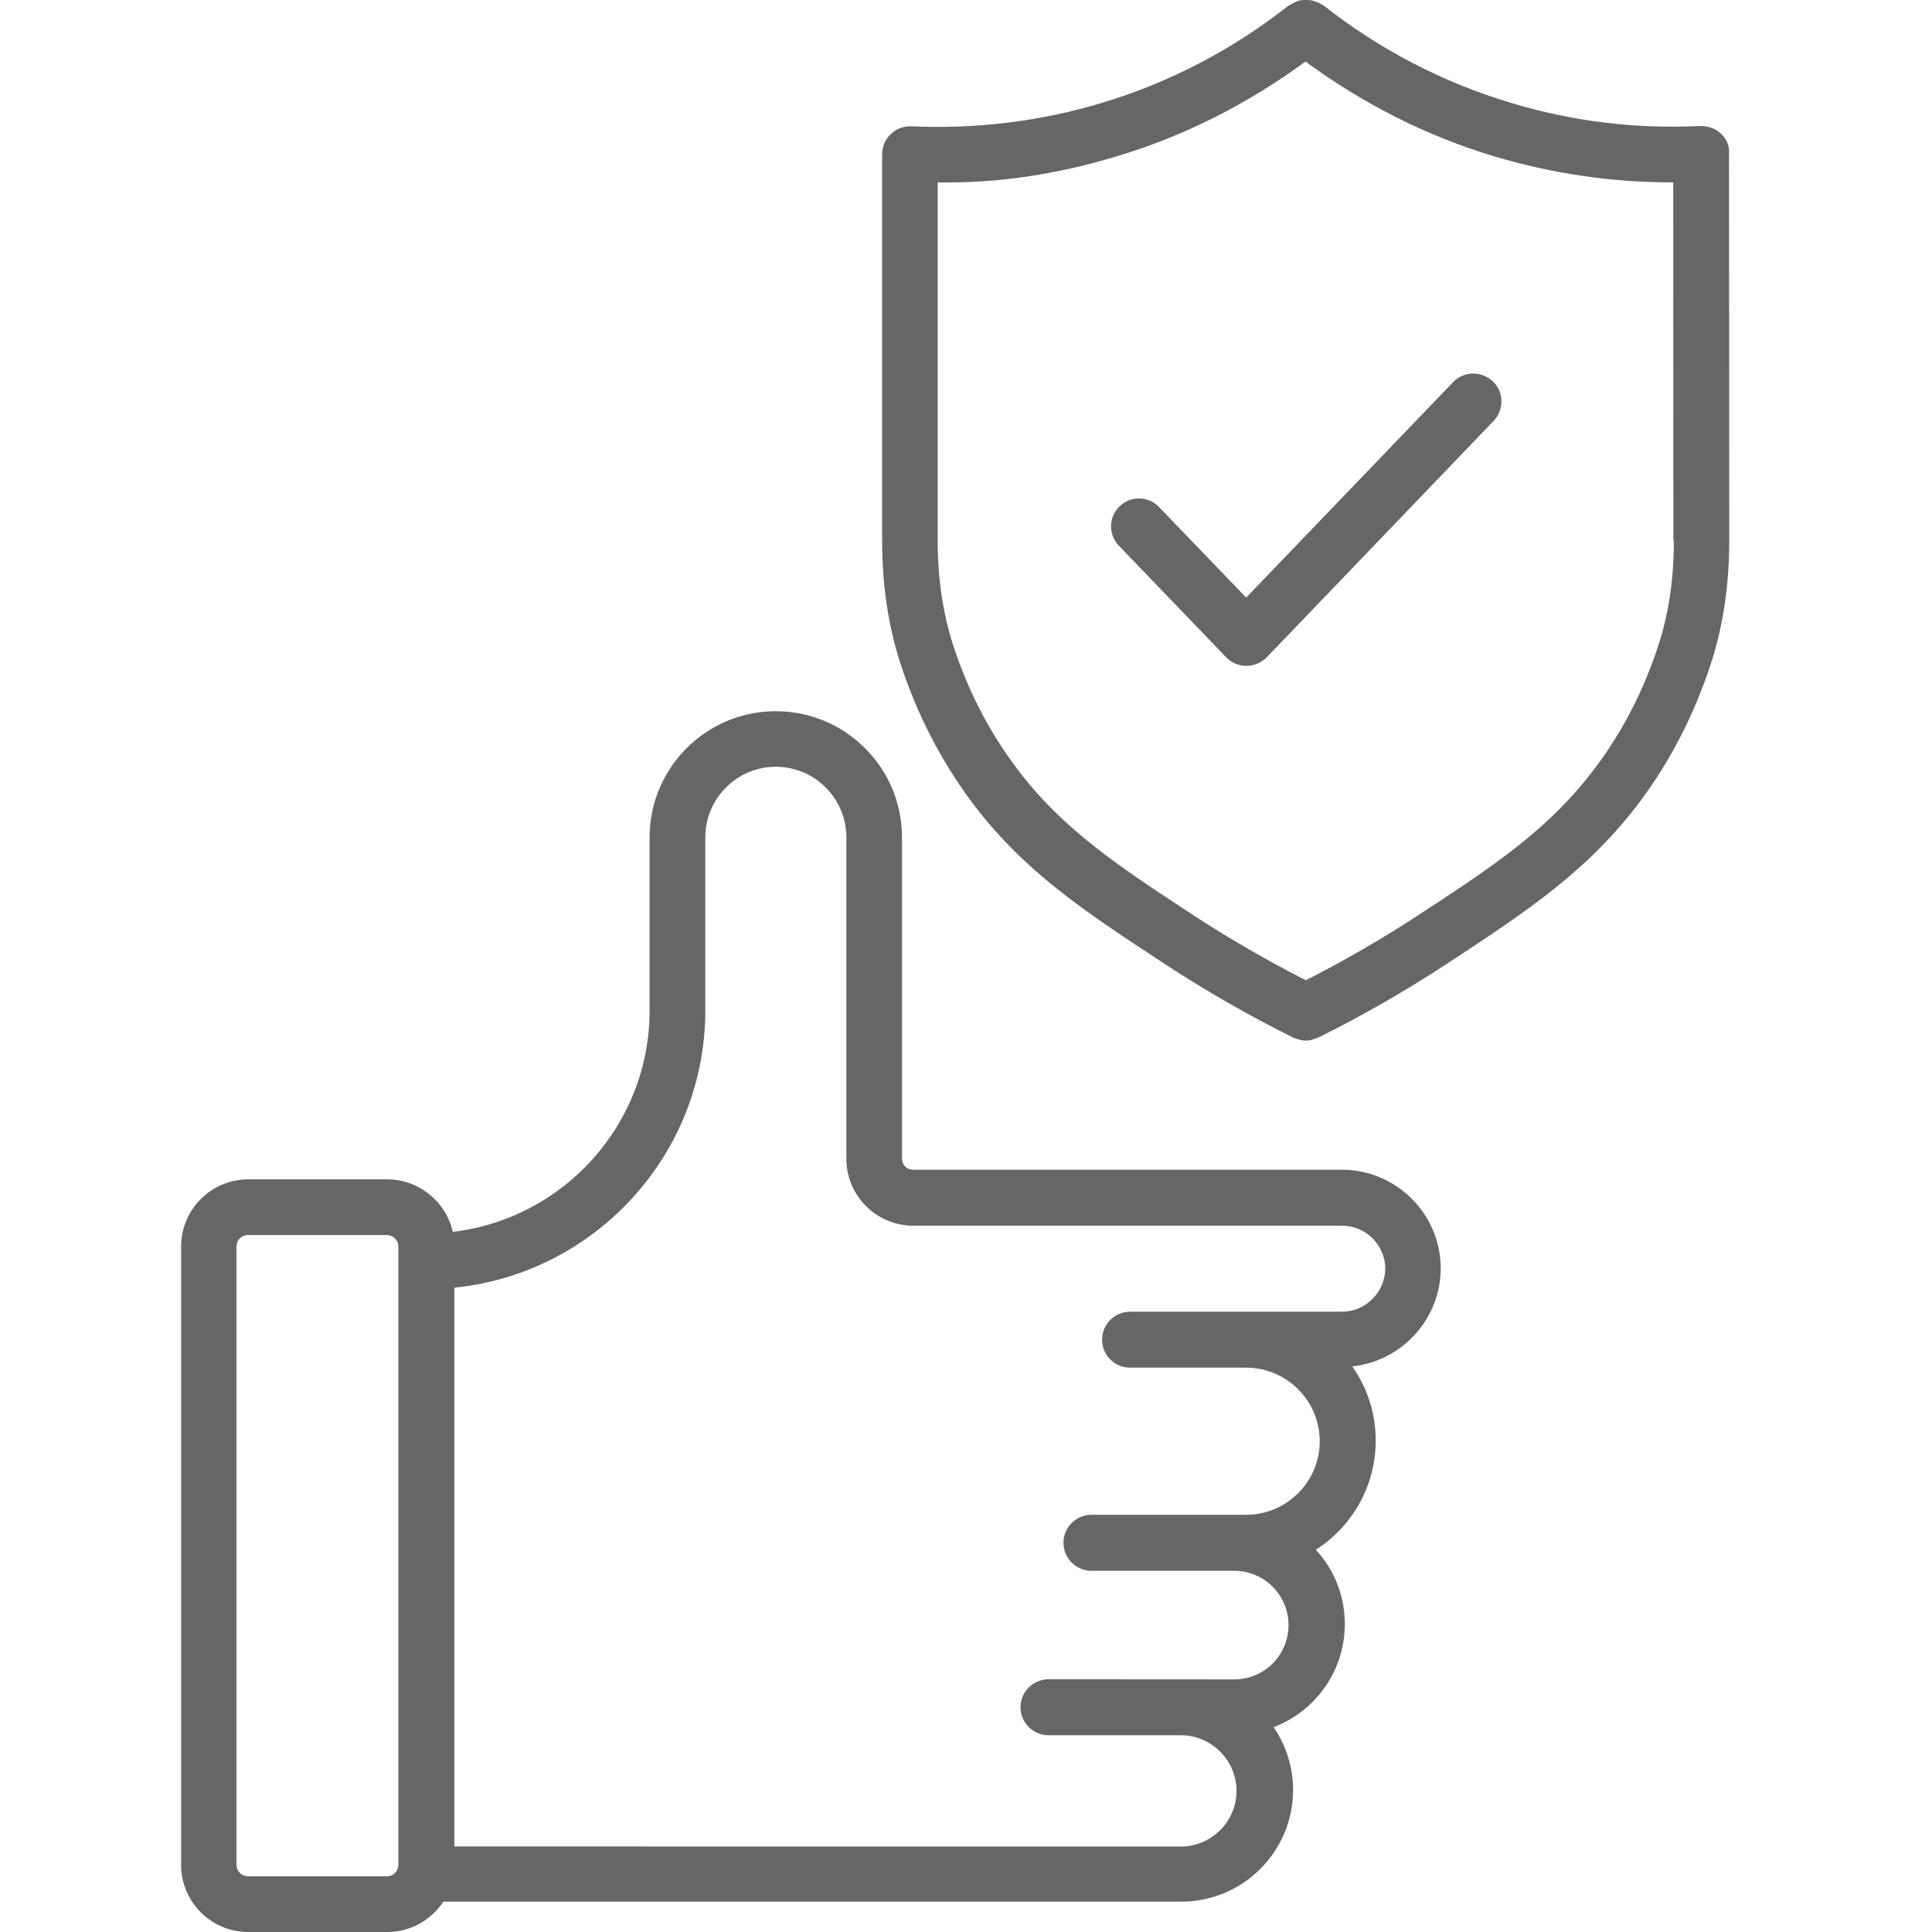 <?xml version="1.0" encoding="UTF-8"?>
<svg width="64px" height="64px" viewBox="0 0 64 64" version="1.1" xmlns="http://www.w3.org/2000/svg" xmlns:xlink="http://www.w3.org/1999/xlink">
    <title>noun-time-7363765</title>
    <g id="页面-1" stroke="none" stroke-width="1" fill="none" fill-rule="evenodd">
        <g id="首页状态" transform="translate(-391, -2515)">
            <g id="编组-4" transform="translate(240, 2475)">
                <g id="编组-8" transform="translate(40, 40)">
                    <g id="noun-time-7363765" transform="translate(111, 0)">
                        <rect id="矩形" x="0" y="0" width="64" height="64"></rect>
                        <g id="noun-secure-7497525" transform="translate(6, 0)" fill="#666666" fill-rule="nonzero">
                            <path d="M38.449,38.748 L24.242,38.748 C24.039,38.748 23.88,38.589 23.88,38.386 L23.88,27.74 C23.88,25.428 22.002,23.56 19.7,23.56 C17.387,23.56 15.519,25.438 15.519,27.74 L15.519,33.475 C15.519,37.252 12.669,40.375 8.999,40.806 C8.778,39.816 7.885,39.068 6.827,39.068 L2.223,39.068 C0.996,39.068 0,40.064 0,41.291 L0,61.777 C0,63.004 0.996,64 2.223,64 L6.827,64 C7.603,64 8.282,63.604 8.688,62.994 L33.137,62.994 C35.174,62.994 36.835,61.336 36.835,59.296 C36.835,58.527 36.598,57.814 36.191,57.214 C37.566,56.694 38.548,55.36 38.548,53.799 C38.548,52.847 38.186,51.982 37.587,51.338 C38.779,50.58 39.572,49.239 39.572,47.719 C39.572,46.809 39.289,45.965 38.796,45.265 C40.437,45.09 41.726,43.694 41.726,42.008 C41.719,40.213 40.254,38.748 38.448,38.748 L38.449,38.748 Z M6.817,62.155 L2.213,62.155 C2.009,62.155 1.833,61.987 1.833,61.776 L1.833,41.291 C1.833,41.087 2.002,40.912 2.213,40.912 L6.817,40.912 C7.02,40.912 7.196,41.08 7.196,41.291 L7.196,61.776 C7.196,61.987 7.027,62.155 6.817,62.155 Z M38.449,43.452 L31.435,43.452 C30.925,43.452 30.508,43.866 30.508,44.379 C30.508,44.889 30.922,45.306 31.435,45.306 L35.281,45.306 C36.622,45.306 37.718,46.399 37.718,47.743 C37.718,49.083 36.625,50.179 35.281,50.179 L30.157,50.179 C29.646,50.179 29.229,50.593 29.229,51.106 C29.229,51.617 29.643,52.034 30.157,52.034 L34.885,52.034 C35.874,52.034 36.684,52.837 36.684,53.833 C36.684,54.829 35.881,55.632 34.885,55.632 L28.733,55.628 C28.223,55.628 27.806,56.042 27.806,56.555 C27.806,57.065 28.22,57.482 28.733,57.482 L33.117,57.482 C34.13,57.482 34.961,58.313 34.961,59.326 C34.961,60.339 34.13,61.17 33.117,61.17 L9.051,61.167 L9.051,42.656 C13.711,42.188 17.364,38.245 17.364,33.472 L17.364,27.737 C17.364,26.448 18.415,25.4 19.7,25.4 C20.989,25.4 22.037,26.451 22.037,27.737 L22.037,38.386 C22.037,39.603 23.026,40.602 24.253,40.602 L38.46,40.602 C39.245,40.602 39.89,41.247 39.89,42.032 C39.876,42.818 39.232,43.452 38.449,43.452 L38.449,43.452 Z" id="形状"></path>
                            <path d="M42.136,12.659 L35.281,19.796 L32.396,16.798 C32.045,16.426 31.452,16.419 31.09,16.77 C30.718,17.122 30.711,17.704 31.062,18.076 L34.619,21.774 C34.795,21.96 35.033,22.057 35.291,22.057 C35.546,22.057 35.784,21.95 35.963,21.774 L43.48,13.941 C43.831,13.568 43.824,12.989 43.452,12.634 C43.07,12.279 42.487,12.29 42.136,12.659 L42.136,12.659 Z" id="路径"></path>
                            <path d="M51.01,4.429 C50.824,4.253 50.58,4.174 50.332,4.174 C48.195,4.28 46.079,4.022 44.042,3.405 C41.784,2.726 39.699,1.641 37.838,0.176 C37.821,0.159 37.794,0.159 37.769,0.141 C37.718,0.107 37.663,0.079 37.601,0.062 C37.549,0.045 37.494,0.017 37.432,0.01 C37.37,0 37.318,0 37.256,0 C37.194,0 37.142,0 37.08,0.01 C37.028,0.021 36.973,0.038 36.922,0.062 C36.86,0.09 36.808,0.114 36.753,0.152 C36.735,0.169 36.708,0.169 36.684,0.186 C34.823,1.651 32.741,2.736 30.48,3.415 C28.443,4.025 26.324,4.28 24.191,4.184 C23.942,4.174 23.687,4.263 23.512,4.439 C23.326,4.615 23.222,4.853 23.222,5.111 L23.222,17.922 C23.222,19.376 23.425,20.738 23.822,21.961 C24.37,23.646 25.162,25.18 26.169,26.541 C27.899,28.861 29.936,30.194 32.514,31.887 C33.906,32.803 35.364,33.641 36.846,34.375 C36.88,34.392 36.915,34.402 36.953,34.409 C36.98,34.42 36.998,34.427 37.022,34.437 C37.101,34.454 37.173,34.471 37.253,34.471 C37.332,34.471 37.404,34.461 37.483,34.437 C37.511,34.427 37.528,34.42 37.552,34.409 C37.587,34.399 37.621,34.392 37.659,34.375 C39.141,33.644 40.596,32.803 41.991,31.887 C44.569,30.191 46.596,28.861 48.336,26.541 C49.343,25.19 50.135,23.646 50.683,21.961 C51.08,20.734 51.283,19.376 51.283,17.922 L51.276,5.101 C51.3,4.843 51.197,4.598 51.011,4.429 L51.01,4.429 Z M49.449,17.901 C49.449,19.163 49.28,20.327 48.939,21.368 C48.453,22.861 47.757,24.218 46.864,25.407 C45.331,27.461 43.511,28.664 40.988,30.312 C39.789,31.097 38.534,31.821 37.256,32.473 C35.984,31.821 34.733,31.104 33.523,30.312 C31.007,28.661 29.181,27.461 27.647,25.407 C26.755,24.215 26.058,22.857 25.572,21.368 C25.238,20.327 25.062,19.163 25.062,17.901 L25.062,6.042 C27.099,6.077 29.067,5.76 31,5.177 C33.258,4.498 35.35,3.43 37.245,2.038 C39.141,3.43 41.233,4.498 43.49,5.177 C45.406,5.749 47.381,6.042 49.384,6.042 L49.428,6.042 L49.432,17.901 L49.449,17.901 Z" id="形状"></path>
                        </g>
                    </g>
                </g>
            </g>
        </g>
    </g>
</svg>